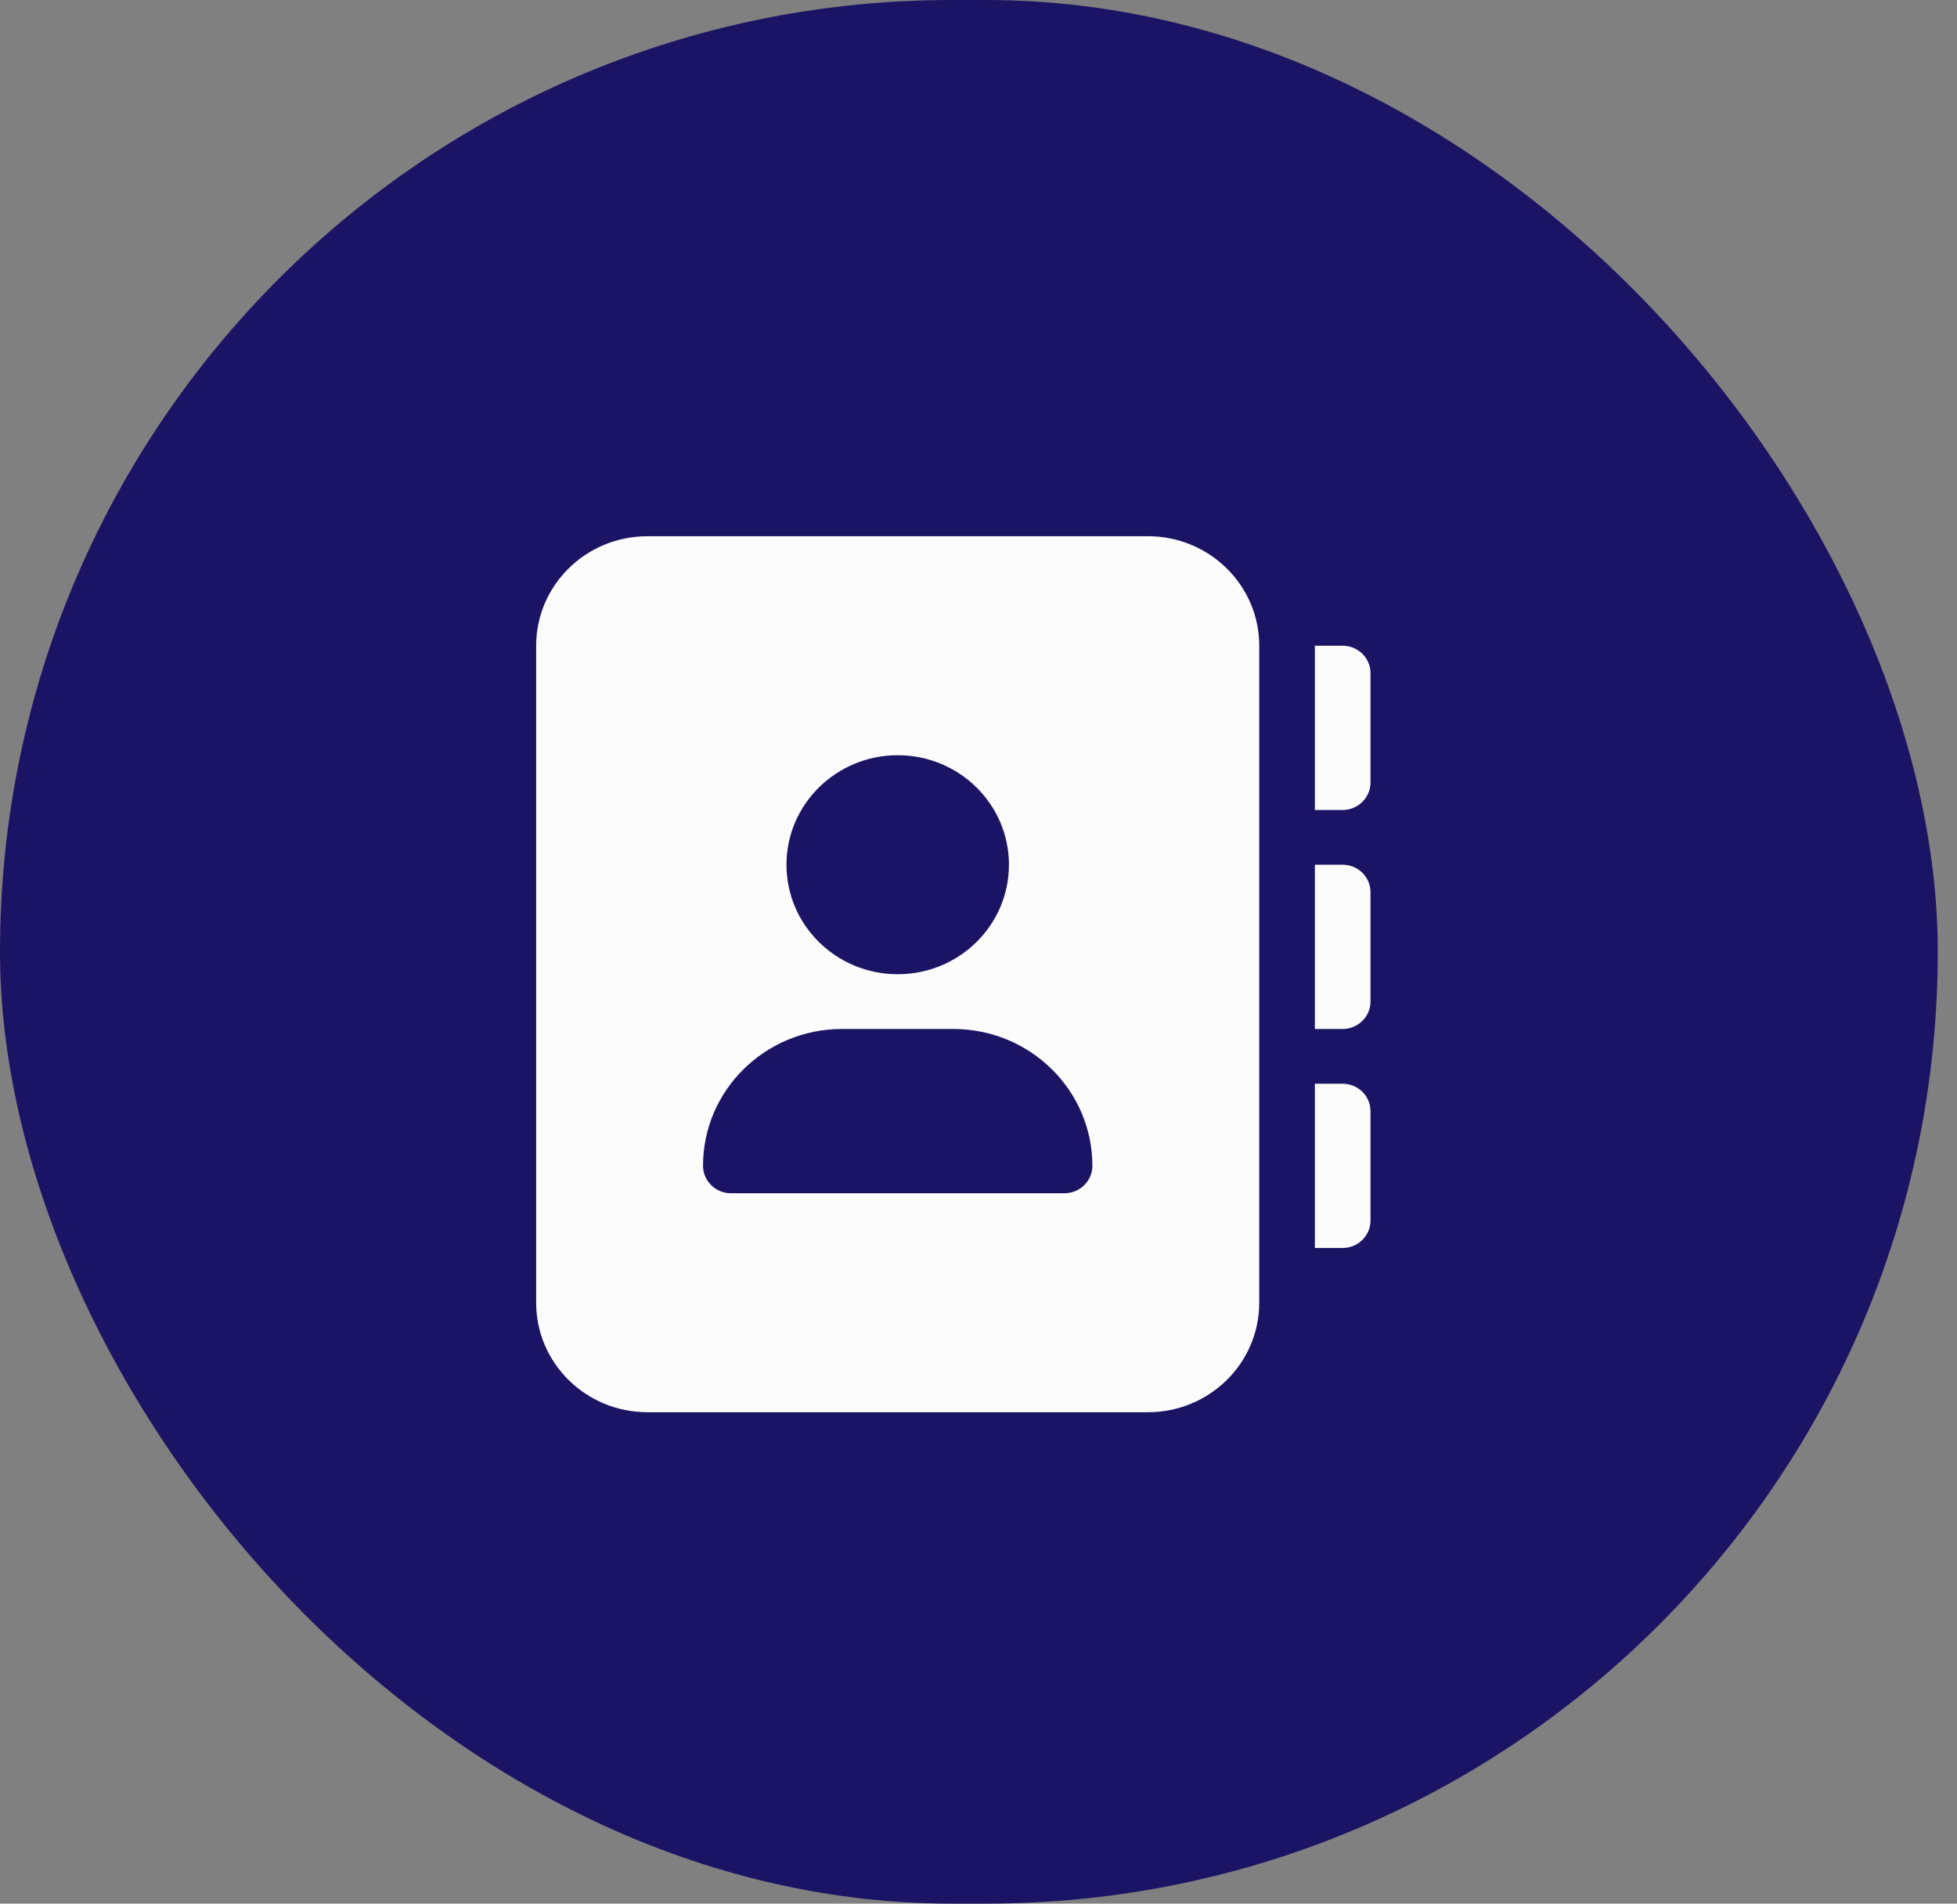 <svg width="73" height="71" viewBox="0 0 73 71" fill="none" xmlns="http://www.w3.org/2000/svg">
<rect x="0" y="0" width="73" height="71" fill="#808080" stroke="none"/>
<rect width="72.283" height="71" rx="35.5" fill="#1B1464"/>
<path d="M42.823 20H24.15C21.858 20 20 21.828 20 24.084V48.588C20 50.843 21.858 52.672 24.15 52.672H42.823C45.115 52.672 46.972 50.843 46.972 48.588V24.084C46.972 21.828 45.111 20 42.823 20ZM33.486 28.168C35.778 28.168 37.636 29.996 37.636 32.252C37.636 34.508 35.778 36.336 33.486 36.336C31.195 36.336 29.337 34.508 29.337 32.252C29.337 29.996 31.197 28.168 33.486 28.168ZM39.711 44.504H27.262C26.691 44.504 26.224 44.044 26.224 43.483C26.224 40.662 28.546 38.378 31.411 38.378H35.561C38.425 38.378 40.748 40.663 40.748 43.483C40.748 44.044 40.281 44.504 39.711 44.504ZM50.084 24.084H49.047V30.21H50.084C50.655 30.21 51.122 29.75 51.122 29.189V25.105C51.122 24.541 50.655 24.084 50.084 24.084ZM50.084 32.252H49.047V38.378H50.084C50.655 38.378 51.122 37.918 51.122 37.357V33.273C51.122 32.711 50.655 32.252 50.084 32.252ZM50.084 40.42H49.047V46.546H50.084C50.657 46.546 51.122 46.089 51.122 45.525V41.441C51.122 40.879 50.655 40.42 50.084 40.42Z" fill="#FCFCFC"/>
</svg>
